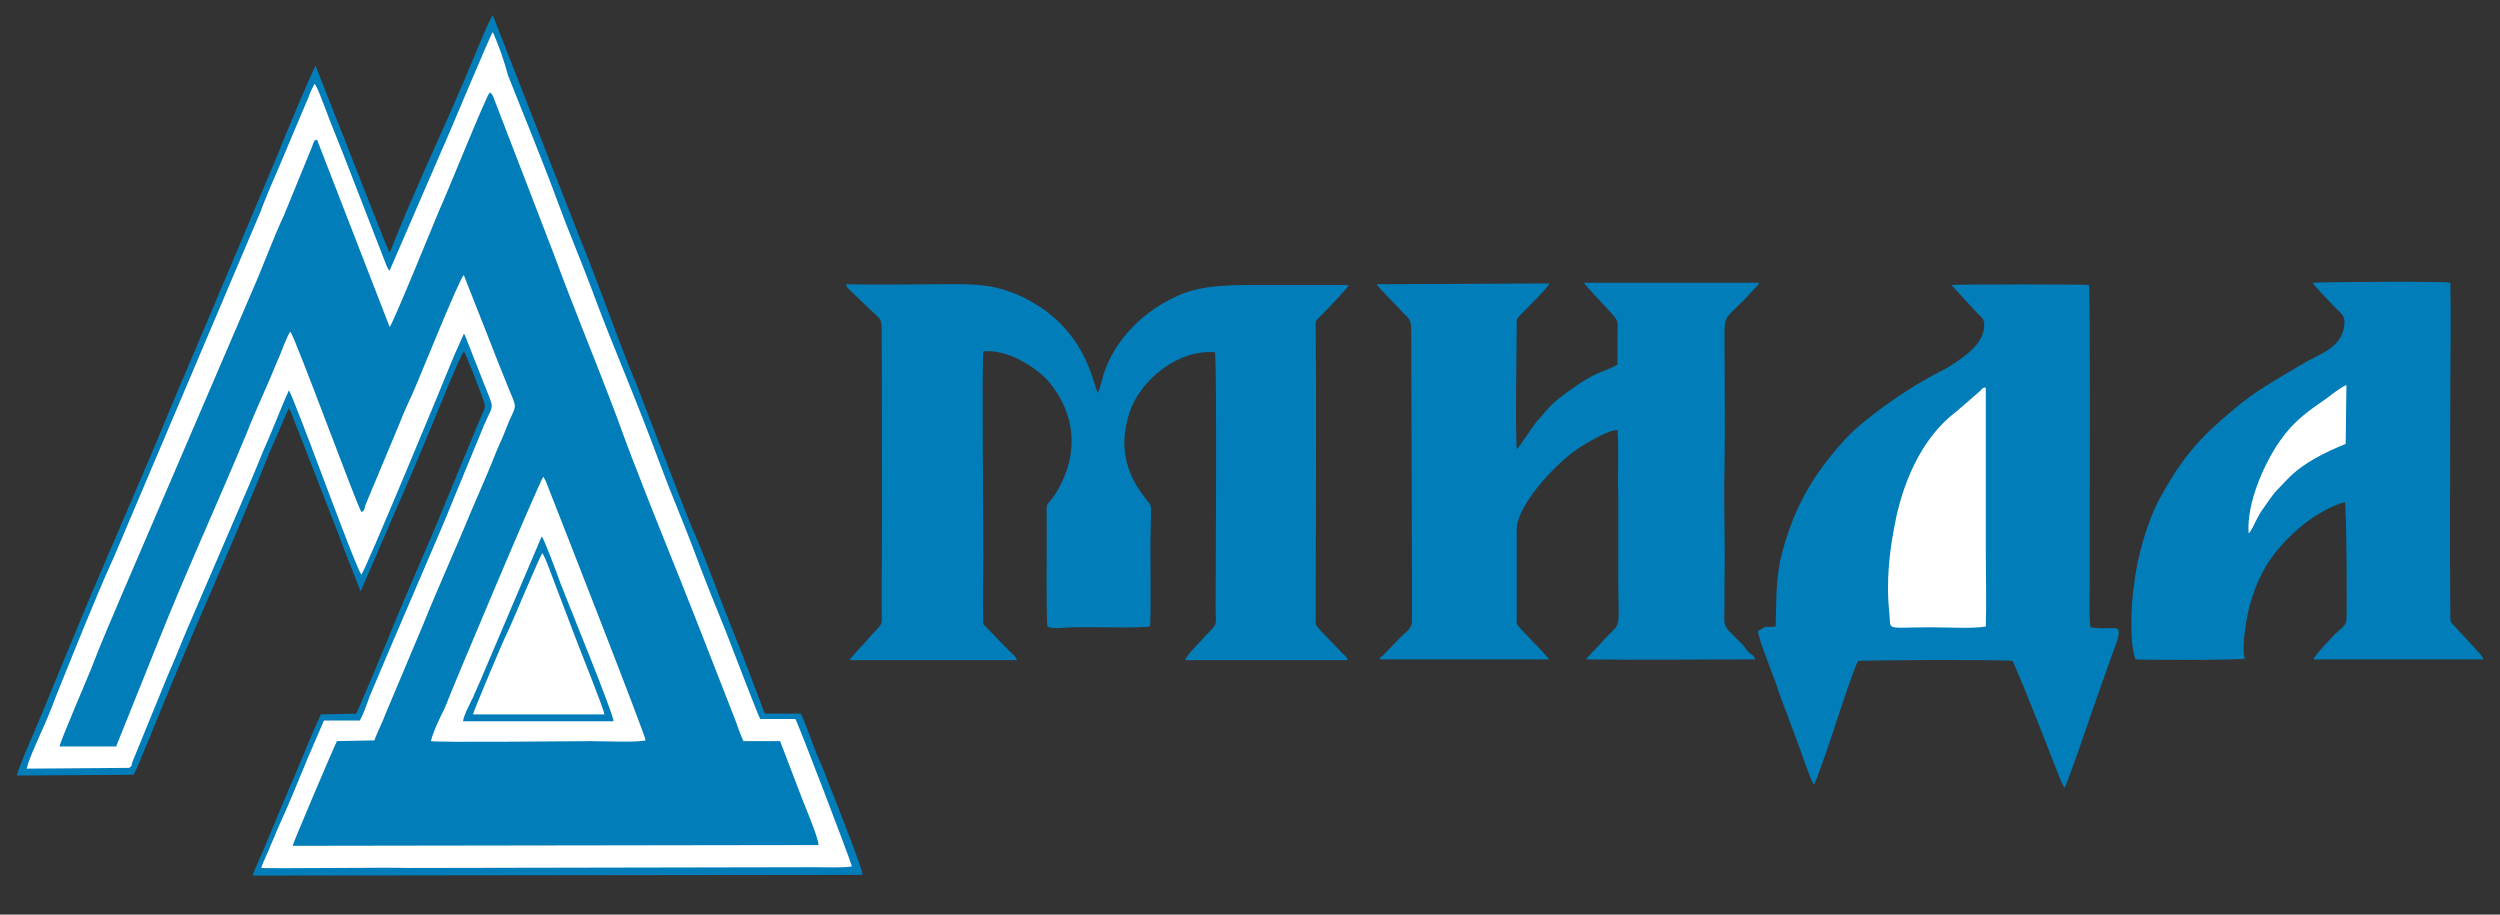 <?xml version="1.0" encoding="UTF-8"?> <svg xmlns="http://www.w3.org/2000/svg" xmlns:xlink="http://www.w3.org/1999/xlink" version="1.1" id="Слой_1" x="0px" y="0px" viewBox="0 0 327.2 119.7" style="enable-background:new 0 0 327.2 119.7;" xml:space="preserve"><rect x="0" y="0" width="327.2" height="119.7" fill="#333333" stroke="none"/> <style type="text/css"> .st0{fill-rule:evenodd;clip-rule:evenodd;fill:#017EBA;} .st1{fill-rule:evenodd;clip-rule:evenodd;fill:#FFFFFF;} </style> <g> <path class="st0" d="M51,33.1c-0.3-0.4-6.5-16.5-7.3-18.4l-2.4-6.1C41,9,36.9,18.7,36.4,20.1l-9.8,23.2c-1.6,3.8-3.3,7.7-4.9,11.6 c-4,9.7-8.3,19.2-12.3,29c-0.8,1.9-1.6,3.9-2.4,5.8c-0.8,2-1.6,3.9-2.4,5.8c-0.4,0.9-2.3,5.3-2.4,6l15.3-0.1c0.4-0.6,4.6-11.1,5-12 c4.2-10,8.7-20,12.7-30l2.6-6l0.3,0.6c0.1,0.2,0.2,0.5,0.3,0.8c0.2,0.6,0.4,1,0.6,1.5l3.5,9c0.8,2.1,1.6,4,2.3,6l2.4,6.1L54,61.7 c1.1-2.6,2.2-5.2,3.3-7.9c0.4-1,3-7.4,3.4-7.8c0.3,0.3,2.1,5.1,2.4,5.9c0.6,1.7,0.4,1.3-0.3,3l-6.2,15c-1.7,4-3.4,7.8-5,11.7 c-0.3,0.8-4.7,11.4-5,11.8l-4.6,0.1c-1.2,2.5-3.2,7.6-4.5,10.5l-3.3,7.9c-0.3,0.7-1,2.1-1.1,2.7l79.8-0.1c0-0.8-3.4-9.3-3.9-10.6 c-0.7-1.7-1.3-3.5-2.1-5.2c-0.4-0.9-1.7-4.7-2.1-5.3l-4.7,0c-1.4-3.7-2.9-7.7-4.4-11.4c-1.5-3.7-2.9-7.7-4.5-11.5 c-1.5-3.4-3.1-7.8-4.5-11.4c-1.5-3.8-2.9-7.7-4.5-11.5C80,42,77.9,36,75.6,30.4L64.5,2c-0.4,0.3-3.2,7.3-3.4,7.7 C58,17.1,53.9,25.6,51,33.1L51,33.1z"></path> <path class="st1" d="M51,35.4c-0.2-0.1,0,0.1-0.2-0.2l-0.2-0.4l-4.5-11.6c-0.8-2.1-1.6-4.1-2.4-6.1c-0.4-1-0.8-2-1.2-3.1 c-0.3-0.7-0.9-2.5-1.3-3c0,0-0.1,0-0.1,0.1l-0.4,0.8c-0.2,0.4-0.2,0.6-0.4,1l-4.1,9.7c-0.5,1.1-1.8,4.2-2.1,5.1L15,72.7 c-2.5,5.5-5.4,12.8-7.7,18.5c-0.6,1.6-1.2,3.1-1.9,4.6c-0.5,1.2-1.7,3.7-1.9,4.8l13.4-0.1c0.4-0.3,0.3-0.2,0.4-0.7L22,88.3 c0.9-2,1.7-4.1,2.6-6.2l8-18.6c0.9-2.1,1.7-4.2,2.6-6.2c0.9-2.1,1.7-4.2,2.6-6.2c0.6,0.6,8.7,23.2,9.5,24.1 C47.8,74.7,58,50.1,59,47.6c0.5-1.3,1.2-2.7,1.7-3.9c0.2,0.2,0-0.1,0.2,0.3l2.4,6.1c1.6,4.1,1.3,2.3-0.3,6.4 c-0.8,2-1.8,4.3-2.6,6.3c-0.9,2.1-1.7,4.2-2.6,6.3c-2.9,6.8-6.5,15.1-9.4,22c-0.4,1.1-0.8,2.3-1.3,3.2l-4.7,0 c-1.4,3.2-2.8,6.5-4.1,9.7c-0.7,1.7-1.4,3.2-2.1,4.8c-0.3,0.8-0.7,1.6-1,2.4c-0.2,0.5-0.9,1.9-1,2.4c1.4,0.1,17.3-0.1,19.2,0 l53.4-0.1c1.3,0,3.5,0.1,4.7-0.1c-0.1-0.6-7.1-18.9-7.4-19.3l-4.6,0c-0.3-0.5-3.9-9.9-4.4-11.2c-1.5-3.7-3-7.4-4.4-11.2 c-1.4-3.7-3-7.4-4.4-11.2c-1.4-3.8-2.9-7.6-4.4-11.3c-1.5-3.7-3-7.4-4.4-11.2c-1.3-3.5-3.2-8-4.4-11.3c-1.9-5.2-4.5-11.5-6.6-16.8 C66,8,65.3,6,64.5,4.2c-0.4,0.5-5.9,13.8-6.7,15.5L51,35.4L51,35.4z"></path> <path class="st0" d="M51,42.8l-9.5-24.5c-0.4,0.1-0.3-0.1-0.7,1l-3.6,8.8c-1.5,3.2-2.7,6.6-4.2,10l-17,39.6 c-1.4,3.3-2.8,6.5-4.1,9.9c-0.3,0.8-4.1,9.6-4.1,10.1l7.4,0L20.7,84c3.5-8.8,7.8-18.2,11.5-27.1c0.9-2.3,1.9-4.5,2.9-6.8 c0.5-1.1,0.9-2.2,1.4-3.3c0.4-0.9,1-2.7,1.5-3.4c0.7,0.9,8.8,23,9.3,23.6c0.4-0.1,0.4-0.4,0.5-0.8c0.1-0.3,0.3-0.7,0.4-1 c0.3-0.6,0.5-1.3,0.8-1.9l3.3-7.9c0.5-1.3,1.1-2.6,1.7-3.9c0.9-2,6.1-15,6.7-15.5l3,7.6c1,2.6,2,5.1,3.1,7.8 c0.9,2.1,0.7,1.7-0.2,3.8c-0.5,1.3-1,2.5-1.6,3.8c-1,2.6-2.1,5-3.2,7.6c-2.1,5.1-4.3,9.9-6.4,15.1l-4.8,11.4 c-0.3,0.7-0.5,1.3-0.8,1.9c-0.3,0.7-0.6,1.3-0.8,1.9l-4.9,0.1c-0.2,0.3-5.7,13.2-5.8,13.7l68.8-0.1c0.2-0.6-2.1-5.9-2.4-6.8 l-2.6-6.8l-4.8,0c-0.3-0.6-0.8-2-1-2.6l-5.2-13.3c-0.7-1.8-1.4-3.5-2.1-5.3c-2.8-7-5.7-14.1-8.3-21.3c-2.7-7.2-5.6-14.1-8.2-21.2 l-7.7-20c-0.2-0.5-0.3-1-0.7-1.2c-0.5,0.5-5.7,13.5-6.6,15.4C56.7,29.4,51.5,42.2,51,42.8z"></path> <path class="st0" d="M111.2,86.4h21.9c-0.2-0.6-0.6-0.8-1.1-1.3l-3.3-3.4c-0.1-2.9,0-6,0-9c0-2.1-0.2-25.7,0-26.7 c3.3-0.4,7.3,2.4,8.6,4c3.4,4.1,4,9.2,1.1,14.2c-1.7,2.8-1.4,0.5-1.4,5c0,1.6-0.1,12.2,0.1,12.8c0.7,0.4,2.3,0.1,3.2,0.1 c1.1,0,2.3,0,3.5,0c2.1,0,4.7,0.1,6.7-0.1c0.2-0.7,0-10.8,0.1-12.7c0-0.7,0.1-2.5,0-3.1c-0.1-0.7-5.2-4.7-2.8-12.1 c1.4-4.4,6.4-8.4,11.2-8c0.3,1.2,0.1,30.3,0.1,33.1c0,2.9,0.4,2.2-1.4,4.1c-0.6,0.7-2.3,2.3-2.6,3.1h21.3c-0.1-0.4-0.3-0.5-0.8-1 l-2.6-2.7c-1-1.1-0.8-0.7-0.8-2.7c0-1.2,0-2.5,0-3.7c0-10.7,0.1-21.9,0-32.5c0-2.1-0.2-1.6,0.9-2.7c0.5-0.5,3.3-3.4,3.4-3.8 c-3.9,0-7.8,0-11.7,0c-3.8,0-7.4,0-10.4,1.3c-4.7,2-8.5,5.8-10,10.5c-0.2,0.7-0.4,1.7-0.7,2.3c-0.6-0.6-1.3-8.9-10.7-12.9 c-3.6-1.5-6.3-1.3-10.5-1.3c-3.9,0-7.9,0.1-11.8,0c0.1,0.5,1.1,1.3,1.7,1.9l1.9,1.8c0.9,0.9,1.1,0.7,1.1,2.5 c0,10.8,0.1,21.9,0,32.7c0,1.2,0,2.4,0,3.6c0,2.4,0.3,1.6-1.7,3.8C113.3,84.1,111.4,85.9,111.2,86.4L111.2,86.4z"></path> <path class="st0" d="M232.4,82c-1.5,0.2-0.9-0.3-2.3,0.6c0,0.9,1.4,4.2,1.7,5.2c0.3,0.7,0.7,1.7,0.9,2.5l2.8,7.5 c0.4,1.1,1.4,4.1,1.9,4.9c0.3-0.3,2.6-7.1,2.9-8.1c0.4-1.2,2.5-7.6,2.9-8.1c0.3-0.1,19.1-0.2,20.2,0c1,2,4.8,11.8,5.9,14.6 c0.2,0.5,0.7,1.8,0.9,2c0.4-0.5,3.7-10.3,4.2-11.7c0.7-1.9,1.4-4,2.1-5.9c1.8-4.7,0.5-2.8-2.9-3.4c-0.2-1.4-0.1-4-0.1-5.5 c0-1.9,0-3.7,0-5.6c0-3.3,0.1-33.1-0.1-33.7c-0.7-0.1-17.3-0.1-18,0l3.4,3.7c0.5,0.5,0.9,0.7,0.9,1.5c0,2.6-2.7,4.2-4.3,5.3 c-0.9,0.6-2.1,1.1-3.1,1.7c-3.1,1.7-8.5,5.4-11,8.2c-4.3,4.8-6.7,9.1-8.3,15.6C232.4,76.4,232.5,78.6,232.4,82L232.4,82z"></path> <path class="st0" d="M180.6,86.3h22.1c-0.4-0.8-4-4.1-4.2-4.7V69.8c0-1.4,0.1-1.4,0.5-2.5c1.3-2.9,4.3-6.1,6.7-8 c0.6-0.4,1.1-0.8,1.8-1.2s3.2-1.9,4.2-1.8c0.2,2.7,0,5.8,0.1,8.5c0,2.8,0,5.7,0,8.6c-0.1,10.3,0.8,7.3-2.2,10.7 c-0.4,0.5-1.9,1.9-2,2.2c7.3,0.1,14.8,0,22.1,0c-0.1-0.6-0.4-0.5-0.8-0.9s-0.5-0.7-0.8-1c-0.6-0.6-1.1-1.1-1.8-1.8 c-0.8-0.8-0.6-1.5-0.6-3c0-1.2,0-2.5,0-3.7c0.1-4.8-0.1-9.6,0-14.4c0.1-5.9,0-12,0-18c0-2.3,0.4-2,2.8-4.5l1.3-1.4 c0.3-0.3,0.3-0.2,0.4-0.6h-22.9c0.3,0.5,3,3.3,3.6,4c1,1.1,0.8,1,0.8,2.9c0,1.3,0,2.6,0,3.8c-1.9,1.2-2.4,0.4-7.6,4.4 c-1.1,0.8-2,2-3,3.1c-0.7,0.9-2.3,3.4-2.6,3.6c-0.2-5.2,0-10.8,0-16.1c0-1.1-0.1-0.9,1.1-2.1c0.6-0.6,3-3,3.2-3.5l-22.6,0.1 c0.2,0.5,3.1,3.3,3.4,3.7c0.8,0.9,1.1,0.7,1.1,2.5l0.1,32.5c0,1.2,0,2.4,0,3.6c0,0.6,0,1.2,0,1.8c0,1-0.8,1.4-1.6,2.2l-2.2,2.3 C180.6,86.1,180.7,85.9,180.6,86.3L180.6,86.3z"></path> <path class="st0" d="M279.5,86.3c1.6,0.1,13.8,0.1,14.3-0.1c-0.5-1.5,0.3-6,0.8-7.5c0.6-2.1,1.6-4.2,2.7-5.7 c2.2-3.1,5.9-6.2,9.6-7.3c0.2,0.6,0.3,13.2,0.2,15.4c0,0.8-0.9,1.3-1.4,1.8s-2.8,2.9-2.9,3.4H325c0-0.4-0.8-1.1-1.4-1.8l-2.4-2.6 c-0.4-0.4-0.5-0.4-0.5-1.2c-0.1-10,0-20.2,0-30.3c0-4.4,0.1-9,0-13.4c-0.6-0.2-16-0.1-18,0c0.2,0.5,1.9,2.1,2.3,2.6 c1.6,1.7,2,1.6,1.8,3.2c-0.5,2.8-3.2,3.5-5.4,4.8c-3.5,2.1-6.3,3.6-9.2,6.1c-4.4,3.7-6.4,6-9.3,11.1c-1.8,3.2-3.2,8-3.6,11.8 C278.9,79,278.7,84.4,279.5,86.3L279.5,86.3z"></path> <path class="st1" d="M56.4,97c1.8,0.2,17.9,0,21,0c1.6,0,5.8,0.2,7.1-0.1c0-0.6-11.4-29.7-13.1-34l-0.3-0.5 c-0.7,1.1-11.8,27.4-12.9,30.3C57.6,93.9,56.7,95.7,56.4,97z"></path> <path class="st1" d="M259.9,82c0.1-2.8,0-7.2,0-10.1V50.7c-0.6,0.1-0.3,0.1-1,0.7l-2.9,2.5c-4.1,3.1-6.6,8.3-7.8,13.7 c-0.9,4.3-1.4,8.3-0.9,12.9c0.2,2.1-0.6,1.6,5.6,1.6C254.8,82.1,258.1,82.3,259.9,82z"></path> <path class="st0" d="M60.6,94.4l19.7,0c0.1-0.7-6-15.6-7-18.2c-0.3-0.9-2.1-5.7-2.4-6l-7.7,18.1c-0.4,1-0.9,2-1.3,3 C61.5,92.1,60.7,93.6,60.6,94.4z"></path> <path class="st1" d="M61.9,93.5l17.2,0c0-0.6-3.5-9.2-4-10.6L72.1,75c-0.3-0.8-0.7-1.9-1.1-2.6c-0.3,0.2-4,9.2-4.6,10.4 C65.9,83.7,62.1,92.8,61.9,93.5z"></path> <path class="st1" d="M294.3,69.8c0.4-0.3,0.8-1.4,1.1-1.9c0.4-0.8,0.7-1.2,1.2-1.9c1.3-1.9,1.4-1.8,2.8-3.3c2-2.1,4.9-3.5,7.6-4.6 l0.1-7.7c-0.6,0.2-1.9,1.2-2.4,1.6c-2.6,1.8-4.4,3-6.3,5.7C296.5,60.4,294,65.7,294.3,69.8L294.3,69.8z"></path> </g> </svg> 